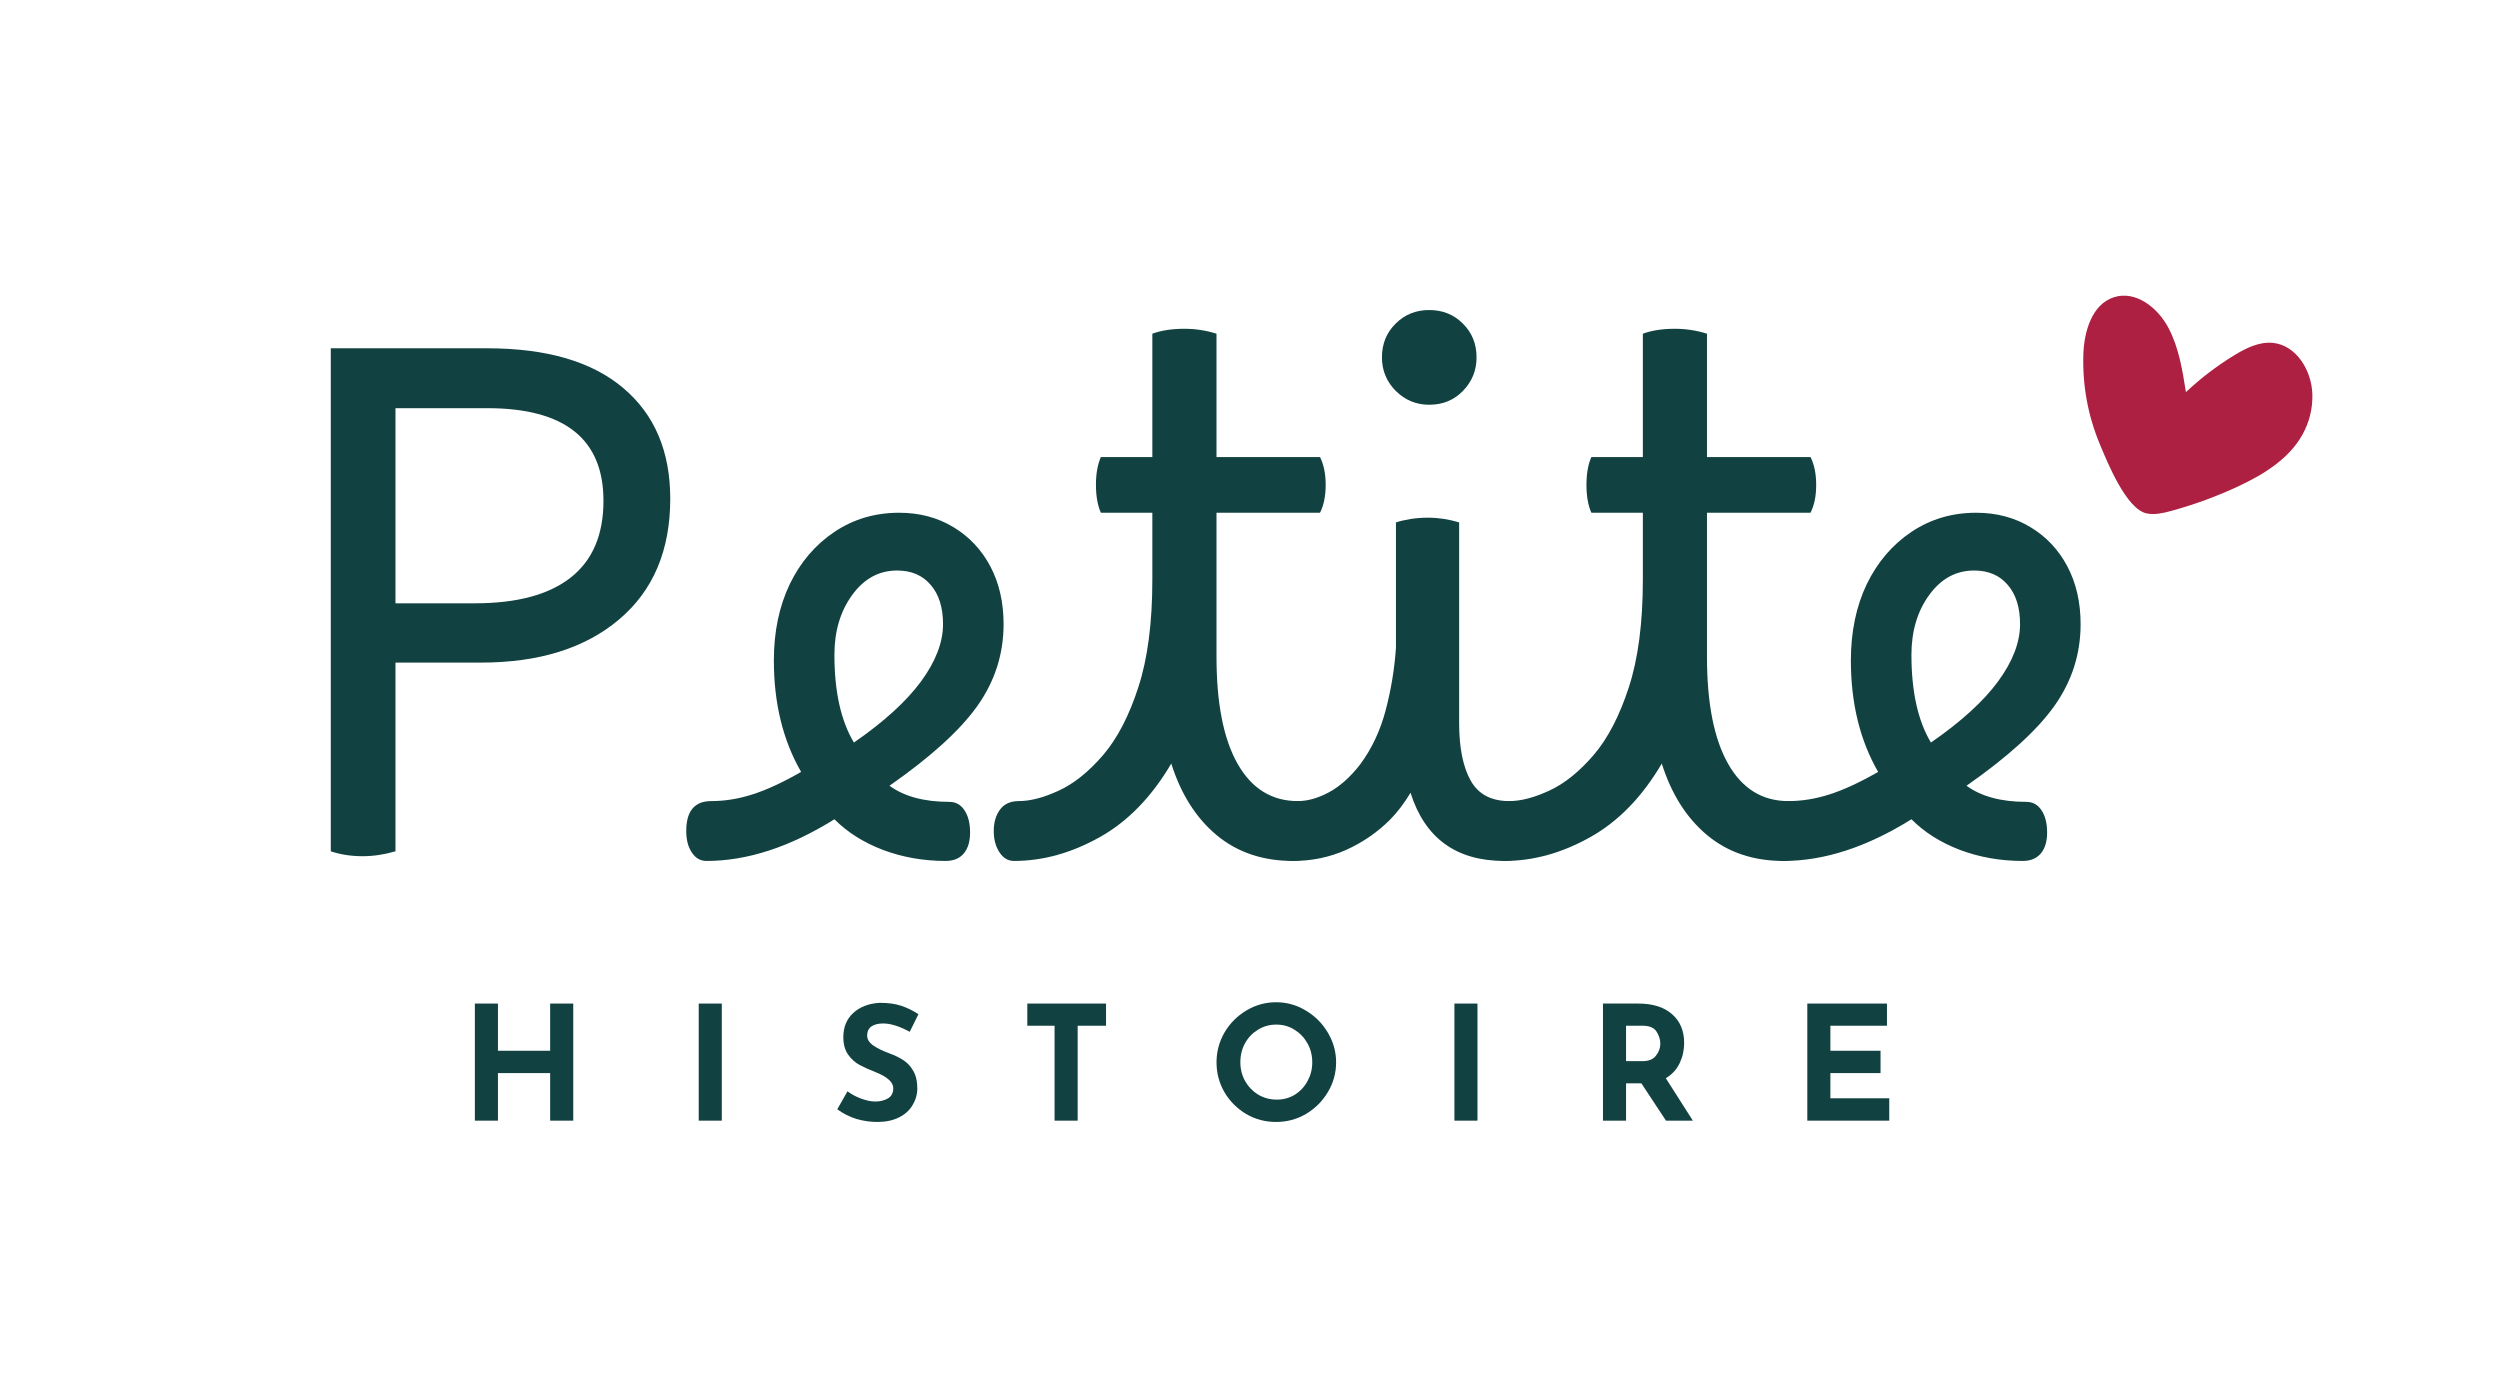 <svg xmlns="http://www.w3.org/2000/svg" xmlns:xlink="http://www.w3.org/1999/xlink" width="2000" zoomAndPan="magnify" viewBox="0 0 1500 825" height="1100" preserveAspectRatio="xMidYMid meet" version="1.0"><defs><clipPath id="07c5a2111a"><path d="M 1249.242 177 L 1388 177 L 1388 309 L 1249.242 309 Z M 1249.242 177 " clip-rule="nonzero"/></clipPath><clipPath id="0fbb832503"><path d="M 1276.043 146.84 L 1404.512 222.883 L 1334.879 340.789 L 1206.406 264.746 Z M 1276.043 146.84 " clip-rule="nonzero"/></clipPath><clipPath id="73289b722a"><path d="M 1276.043 146.84 L 1404.512 222.883 L 1334.879 340.789 L 1206.406 264.746 Z M 1276.043 146.84 " clip-rule="nonzero"/></clipPath><clipPath id="63b1cc7f03"><path d="M 1276.043 146.84 L 1404.512 222.883 L 1334.879 340.789 L 1206.406 264.746 Z M 1276.043 146.84 " clip-rule="nonzero"/></clipPath></defs><path fill="#114241" d="M 237.289 510.781 C 230.543 512.742 224.004 513.727 217.648 513.727 C 210.664 513.727 204.281 512.742 198.469 510.781 L 198.469 208.977 L 292.363 208.977 C 328.016 208.977 355.211 216.934 373.996 232.855 C 392.758 248.707 402.152 270.824 402.152 299.242 C 402.152 330.238 391.93 354.367 371.496 371.641 C 351.066 388.926 323.41 397.559 288.613 397.559 L 237.289 397.559 Z M 292.363 244.906 L 237.289 244.906 L 237.289 361.984 L 284.863 361.984 C 310.125 361.984 329.32 356.84 342.438 346.523 C 355.512 336.234 362.078 320.883 362.078 300.492 C 362.078 263.43 338.832 244.906 292.363 244.906 Z M 292.363 244.906 " fill-opacity="1" fill-rule="nonzero"/><path fill="#114241" d="M 423.898 516.57 C 420.254 516.57 417.359 514.898 415.148 511.57 C 412.875 508.242 411.742 503.926 411.742 498.609 C 411.742 486.652 416.742 480.652 426.727 480.652 C 434.82 480.652 443.027 479.352 451.371 476.68 C 459.777 474.035 469.539 469.508 480.668 463.141 C 469.762 444.223 464.316 421.938 464.316 396.309 C 464.316 379.035 467.5 363.773 473.852 350.496 C 480.262 337.262 489.207 326.805 500.652 319.133 C 512.059 311.488 525.004 307.648 539.477 307.648 C 551.738 307.648 562.578 310.543 572.066 316.293 C 581.512 321.977 588.891 329.816 594.207 339.816 C 599.484 349.812 602.152 361.379 602.152 374.48 C 602.152 392.387 596.93 408.699 586.484 423.477 C 576.039 438.195 558.434 454.168 533.688 471.441 C 542.543 477.891 554.488 481.113 569.566 481.113 C 573.434 481.113 576.434 482.785 578.656 486.113 C 580.918 489.469 582.051 493.926 582.051 499.52 C 582.051 504.832 580.801 509.016 578.312 512.031 C 575.812 515.043 572.184 516.57 567.406 516.57 C 554.066 516.57 541.555 514.359 529.832 509.977 C 518.164 505.52 508.43 499.375 500.652 491.559 C 473.906 508.242 448.332 516.57 423.898 516.57 Z M 500.652 392.898 C 500.652 414.949 504.535 432.516 512.348 445.523 C 530.426 433.027 543.844 420.805 552.645 408.82 C 561.422 396.848 565.816 385.402 565.816 374.48 C 565.816 364.484 563.355 356.641 558.434 350.957 C 553.582 345.207 546.859 342.312 538.227 342.312 C 527.387 342.312 518.414 347.207 511.324 356.984 C 504.191 366.758 500.652 378.742 500.652 392.898 Z M 500.652 392.898 " fill-opacity="1" fill-rule="nonzero"/><path fill="#114241" d="M 611.246 480.652 C 618.203 480.652 626.176 478.574 635.203 474.402 C 644.281 470.246 653.148 463.141 661.777 453.145 C 670.395 443.078 677.473 429.473 683 412.332 C 688.59 395.23 691.406 373.691 691.406 347.773 L 691.406 307.648 L 660.527 307.648 C 658.539 303.188 657.566 297.609 657.566 290.938 C 657.566 284.281 658.539 278.719 660.527 274.23 L 691.406 274.23 L 691.406 200.227 C 696.68 198.266 703.102 197.266 710.586 197.266 C 717.324 197.266 723.77 198.266 729.902 200.227 L 729.902 274.23 L 791.996 274.23 C 794.273 278.719 795.406 284.281 795.406 290.938 C 795.406 297.609 794.273 303.188 791.996 307.648 L 729.902 307.648 L 729.902 394.148 C 729.902 422.055 734.125 443.461 742.609 458.379 C 751.07 473.23 763.105 480.652 778.723 480.652 C 786.723 480.652 790.75 486.797 790.75 499.07 C 790.75 504.387 789.418 508.609 786.773 511.793 C 784.195 514.977 780.539 516.57 775.762 516.57 C 757.66 516.57 742.41 511.398 730.004 501.109 C 717.664 490.82 708.574 476.508 702.758 458.141 C 691.012 478.152 676.672 492.902 659.727 502.359 C 642.754 511.832 625.664 516.57 608.402 516.57 C 604.77 516.57 601.875 514.805 599.668 511.348 C 597.391 507.938 596.258 503.703 596.258 498.609 C 596.258 493.387 597.508 489.125 600.008 485.77 C 602.508 482.363 606.246 480.652 611.246 480.652 Z M 611.246 480.652 " fill-opacity="1" fill-rule="nonzero"/><path fill="#114241" d="M 778.645 480.652 C 784.551 480.652 790.812 478.891 797.496 475.312 C 804.129 471.668 810.379 466.074 816.219 458.484 C 823.18 449.023 828.258 438.195 831.441 425.977 C 834.676 413.699 836.715 401.281 837.57 388.691 L 837.57 313.449 C 840.07 312.621 842.965 311.938 846.309 311.398 C 849.637 310.883 853.121 310.609 856.754 310.609 C 863.121 310.609 869.355 311.566 875.488 313.449 L 875.488 433.816 C 875.488 448.605 877.789 460.129 882.422 468.379 C 887.012 476.562 894.734 480.652 905.574 480.652 C 910.352 480.652 913.562 482.641 915.234 486.559 C 916.879 490.426 917.73 494.609 917.73 499.07 C 917.73 503.559 916.508 507.57 914.102 511.121 C 911.746 514.754 907.906 516.57 902.629 516.57 C 873.711 516.57 854.938 502.926 846.309 475.652 C 842.453 482.098 838.281 487.559 833.82 492.02 C 826.242 499.52 817.508 505.52 807.602 509.977 C 797.746 514.359 787.156 516.57 775.801 516.57 C 771.883 516.57 768.883 514.676 766.828 510.887 C 764.738 507.188 763.66 503.098 763.66 498.609 C 763.66 493.926 764.844 489.742 767.172 486.113 C 769.527 482.469 773.367 480.652 778.645 480.652 Z M 857.555 242.852 C 849.754 242.852 843.043 240.105 837.453 234.551 C 831.926 228.961 829.164 222.25 829.164 214.438 C 829.164 206.344 831.887 199.609 837.348 194.203 C 842.793 188.742 849.516 186.02 857.555 186.02 C 865.648 186.02 872.371 188.742 877.762 194.203 C 883.211 199.609 885.934 206.344 885.934 214.438 C 885.934 222.25 883.211 228.961 877.762 234.551 C 872.371 240.105 865.648 242.852 857.555 242.852 Z M 857.555 242.852 " fill-opacity="1" fill-rule="nonzero"/><path fill="#114241" d="M 905.551 480.652 C 912.496 480.652 920.48 478.574 929.508 474.402 C 938.586 470.246 947.438 463.141 956.07 453.145 C 964.699 443.078 971.766 429.473 977.305 412.332 C 982.895 395.23 985.711 373.691 985.711 347.773 L 985.711 307.648 L 954.82 307.648 C 952.832 303.188 951.871 297.609 951.871 290.938 C 951.871 284.281 952.832 278.719 954.82 274.23 L 985.711 274.23 L 985.711 200.227 C 990.984 198.266 997.406 197.266 1004.891 197.266 C 1011.629 197.266 1018.062 198.266 1024.191 200.227 L 1024.191 274.23 L 1086.305 274.23 C 1088.578 278.719 1089.711 284.281 1089.711 290.938 C 1089.711 297.609 1088.578 303.188 1086.305 307.648 L 1024.191 307.648 L 1024.191 394.148 C 1024.191 422.055 1028.43 443.461 1036.914 458.379 C 1045.375 473.23 1057.41 480.652 1073.016 480.652 C 1081.027 480.652 1085.055 486.797 1085.055 499.07 C 1085.055 504.387 1083.723 508.609 1081.082 511.793 C 1078.5 514.977 1074.832 516.57 1070.07 516.57 C 1051.953 516.57 1036.719 511.398 1024.312 501.109 C 1011.957 490.82 1002.879 476.508 997.062 458.141 C 985.316 478.152 970.977 492.902 954.031 502.359 C 937.059 511.832 919.969 516.57 902.707 516.57 C 899.078 516.57 896.184 514.805 893.973 511.348 C 891.695 507.938 890.566 503.703 890.566 498.609 C 890.566 493.387 891.812 489.125 894.301 485.77 C 896.801 482.363 900.551 480.652 905.551 480.652 Z M 905.551 480.652 " fill-opacity="1" fill-rule="nonzero"/><path fill="#114241" d="M 1070.109 516.57 C 1066.477 516.57 1063.582 514.898 1061.359 511.57 C 1059.098 508.242 1057.965 503.926 1057.965 498.609 C 1057.965 486.652 1062.949 480.652 1072.949 480.652 C 1081.039 480.652 1089.238 479.352 1097.578 476.68 C 1105.984 474.035 1115.746 469.508 1126.879 463.141 C 1115.984 444.223 1110.523 421.938 1110.523 396.309 C 1110.523 379.035 1113.707 363.773 1120.062 350.496 C 1126.48 337.262 1135.414 326.805 1146.863 319.133 C 1158.27 311.488 1171.215 307.648 1185.684 307.648 C 1197.945 307.648 1208.801 310.543 1218.273 316.293 C 1227.734 321.977 1235.113 329.816 1240.414 339.816 C 1245.691 349.812 1248.363 361.379 1248.363 374.48 C 1248.363 392.387 1243.141 408.699 1232.691 423.477 C 1222.246 438.195 1204.656 454.168 1179.898 471.441 C 1188.75 477.891 1200.711 481.113 1215.773 481.113 C 1219.641 481.113 1222.656 482.785 1224.863 486.113 C 1227.129 489.469 1228.273 493.926 1228.273 499.52 C 1228.273 504.832 1227.023 509.016 1224.523 512.031 C 1222.023 515.043 1218.391 516.57 1213.617 516.57 C 1200.277 516.57 1187.766 514.359 1176.043 509.977 C 1164.371 505.52 1154.637 499.375 1146.863 491.559 C 1120.129 508.242 1094.551 516.57 1070.109 516.57 Z M 1146.863 392.898 C 1146.863 414.949 1150.754 432.516 1158.559 445.523 C 1176.633 433.027 1190.066 420.805 1198.867 408.82 C 1207.629 396.848 1212.039 385.402 1212.039 374.48 C 1212.039 364.484 1209.562 356.641 1204.656 350.957 C 1199.801 345.207 1193.066 342.312 1184.449 342.312 C 1173.594 342.312 1164.637 347.207 1157.531 356.984 C 1150.414 366.758 1146.863 378.742 1146.863 392.898 Z M 1146.863 392.898 " fill-opacity="1" fill-rule="nonzero"/><g clip-path="url(#07c5a2111a)"><g clip-path="url(#0fbb832503)"><g clip-path="url(#73289b722a)"><g clip-path="url(#63b1cc7f03)"><path fill="#ad2041" d="M 1250.008 212.594 C 1250.469 198.793 1255.203 182.586 1268.32 178.348 C 1281.465 174.125 1294.605 184.586 1300.961 196.543 C 1307.34 208.504 1309.445 221.973 1311.551 235.273 C 1320.434 226.922 1330.09 219.555 1340.496 213.199 C 1347.598 208.844 1355.52 204.922 1363.742 205.727 C 1377.91 207.148 1387.133 222.512 1387.422 236.816 C 1387.594 245.301 1385.609 253.285 1381.488 260.734 C 1373.453 275.23 1358.52 284.441 1343.559 291.52 C 1330.391 297.703 1316.801 302.715 1302.75 306.543 C 1298.039 307.82 1293.094 308.988 1288.277 308.109 C 1275.926 305.898 1264.492 277.508 1260.004 266.785 C 1252.758 249.457 1249.441 231.406 1250.008 212.594 Z M 1250.008 212.594 " fill-opacity="1" fill-rule="nonzero"/></g></g></g></g><path fill="#114241" d="M 343.949 672.391 L 330.094 672.391 L 330.094 643.855 L 298.77 643.855 L 298.77 672.391 L 284.918 672.391 L 284.918 602.137 L 298.77 602.137 L 298.77 630.449 L 330.094 630.449 L 330.094 602.137 L 343.949 602.137 Z M 343.949 672.391 " fill-opacity="1" fill-rule="nonzero"/><path fill="#114241" d="M 419.23 602.137 L 433.082 602.137 L 433.082 672.391 L 419.23 672.391 Z M 419.23 602.137 " fill-opacity="1" fill-rule="nonzero"/><path fill="#114241" d="M 545.844 619.082 C 539.715 615.754 534.398 614.082 529.953 614.082 C 526.82 614.082 524.438 614.703 522.793 615.898 C 521.125 617.121 520.297 618.938 520.297 621.359 C 520.297 623.57 521.492 625.527 523.926 627.266 C 526.348 628.938 529.609 630.527 533.703 632.043 C 537.016 633.266 539.859 634.645 542.215 636.238 C 544.543 637.777 546.461 639.883 548.004 642.605 C 549.594 645.344 550.383 648.801 550.383 652.961 C 550.383 656.59 549.422 659.973 547.543 663.062 C 545.727 666.195 543.004 668.641 539.371 670.457 C 535.742 672.273 531.426 673.18 526.426 673.18 C 522.176 673.18 517.965 672.562 513.82 671.367 C 509.742 670.09 505.902 668.156 502.363 665.578 L 508.492 654.773 C 510.902 656.59 513.652 658.062 516.781 659.211 C 519.875 660.34 522.676 660.906 525.176 660.906 C 528.043 660.906 530.543 660.312 532.676 659.09 C 534.859 657.816 535.965 655.762 535.965 652.961 C 535.965 649.406 532.582 646.25 525.859 643.512 C 521.836 641.922 518.48 640.422 515.758 638.977 C 513.086 637.555 510.781 635.449 508.836 632.727 C 506.93 629.938 505.996 626.465 505.996 622.371 C 505.996 616.32 507.953 611.465 511.902 607.82 C 515.902 604.137 521.203 602.086 527.793 601.691 C 533.016 601.691 537.359 602.309 540.844 603.504 C 544.305 604.648 547.711 606.32 551.066 608.504 Z M 545.844 619.082 " fill-opacity="1" fill-rule="nonzero"/><path fill="#114241" d="M 663.621 602.137 L 663.621 615.438 L 646.594 615.438 L 646.594 672.391 L 632.742 672.391 L 632.742 615.438 L 616.387 615.438 L 616.387 602.137 Z M 663.621 602.137 " fill-opacity="1" fill-rule="nonzero"/><path fill="#114241" d="M 729.914 637.383 C 729.914 631.016 731.492 625.082 734.676 619.531 C 737.914 614.016 742.281 609.625 747.727 606.348 C 753.238 603.02 759.227 601.348 765.672 601.348 C 772.094 601.348 778.051 603.02 783.5 606.348 C 789.012 609.625 793.406 614.016 796.668 619.531 C 799.996 625.082 801.668 631.016 801.668 637.383 C 801.668 643.828 799.996 649.828 796.668 655.34 C 793.406 660.801 789.012 665.168 783.5 668.418 C 778.051 671.59 772.094 673.18 765.672 673.18 C 759.148 673.18 753.188 671.59 747.727 668.418 C 742.281 665.168 737.914 660.801 734.676 655.34 C 731.492 649.828 729.914 643.828 729.914 637.383 Z M 744.215 637.383 C 744.215 641.422 745.148 645.172 747.055 648.633 C 749.016 652.039 751.648 654.773 755.004 656.816 C 758.316 658.801 762.043 659.773 766.133 659.773 C 770.039 659.773 773.645 658.801 776.906 656.816 C 780.145 654.773 782.711 652.039 784.523 648.633 C 786.395 645.223 787.355 641.473 787.355 637.383 C 787.355 633.145 786.367 629.305 784.406 625.898 C 782.5 622.488 779.922 619.82 776.684 617.832 C 773.422 615.781 769.789 614.754 765.789 614.754 C 761.75 614.754 758.094 615.781 754.777 617.832 C 751.504 619.82 748.926 622.488 747.055 625.898 C 745.148 629.305 744.215 633.145 744.215 637.383 Z M 744.215 637.383 " fill-opacity="1" fill-rule="nonzero"/><path fill="#114241" d="M 872.645 602.137 L 886.484 602.137 L 886.484 672.391 L 872.645 672.391 Z M 872.645 602.137 " fill-opacity="1" fill-rule="nonzero"/><path fill="#114241" d="M 999.59 672.391 L 984.828 650 L 975.633 650 L 975.633 672.391 L 961.781 672.391 L 961.781 602.137 L 983.012 602.137 C 991.695 602.137 998.457 604.27 1003.223 608.504 C 1008.051 612.688 1010.496 618.449 1010.496 625.793 C 1010.496 630.105 1009.59 634.172 1007.773 637.949 C 1005.945 641.75 1003.168 644.738 999.484 646.934 L 1015.719 672.391 Z M 975.633 636.699 L 985.395 636.699 C 989.172 636.699 991.906 635.621 993.578 633.395 C 995.301 631.211 996.184 628.832 996.184 626.238 C 996.184 623.738 995.418 621.32 993.922 618.965 C 992.473 616.637 989.656 615.438 985.512 615.438 L 975.633 615.438 Z M 975.633 636.699 " fill-opacity="1" fill-rule="nonzero"/><path fill="#114241" d="M 1132.18 602.137 L 1132.18 615.438 L 1098.234 615.438 L 1098.234 630.449 L 1128.324 630.449 L 1128.324 643.855 L 1098.234 643.855 L 1098.234 658.973 L 1133.547 658.973 L 1133.547 672.391 L 1084.383 672.391 L 1084.383 602.137 Z M 1132.18 602.137 " fill-opacity="1" fill-rule="nonzero"/></svg>